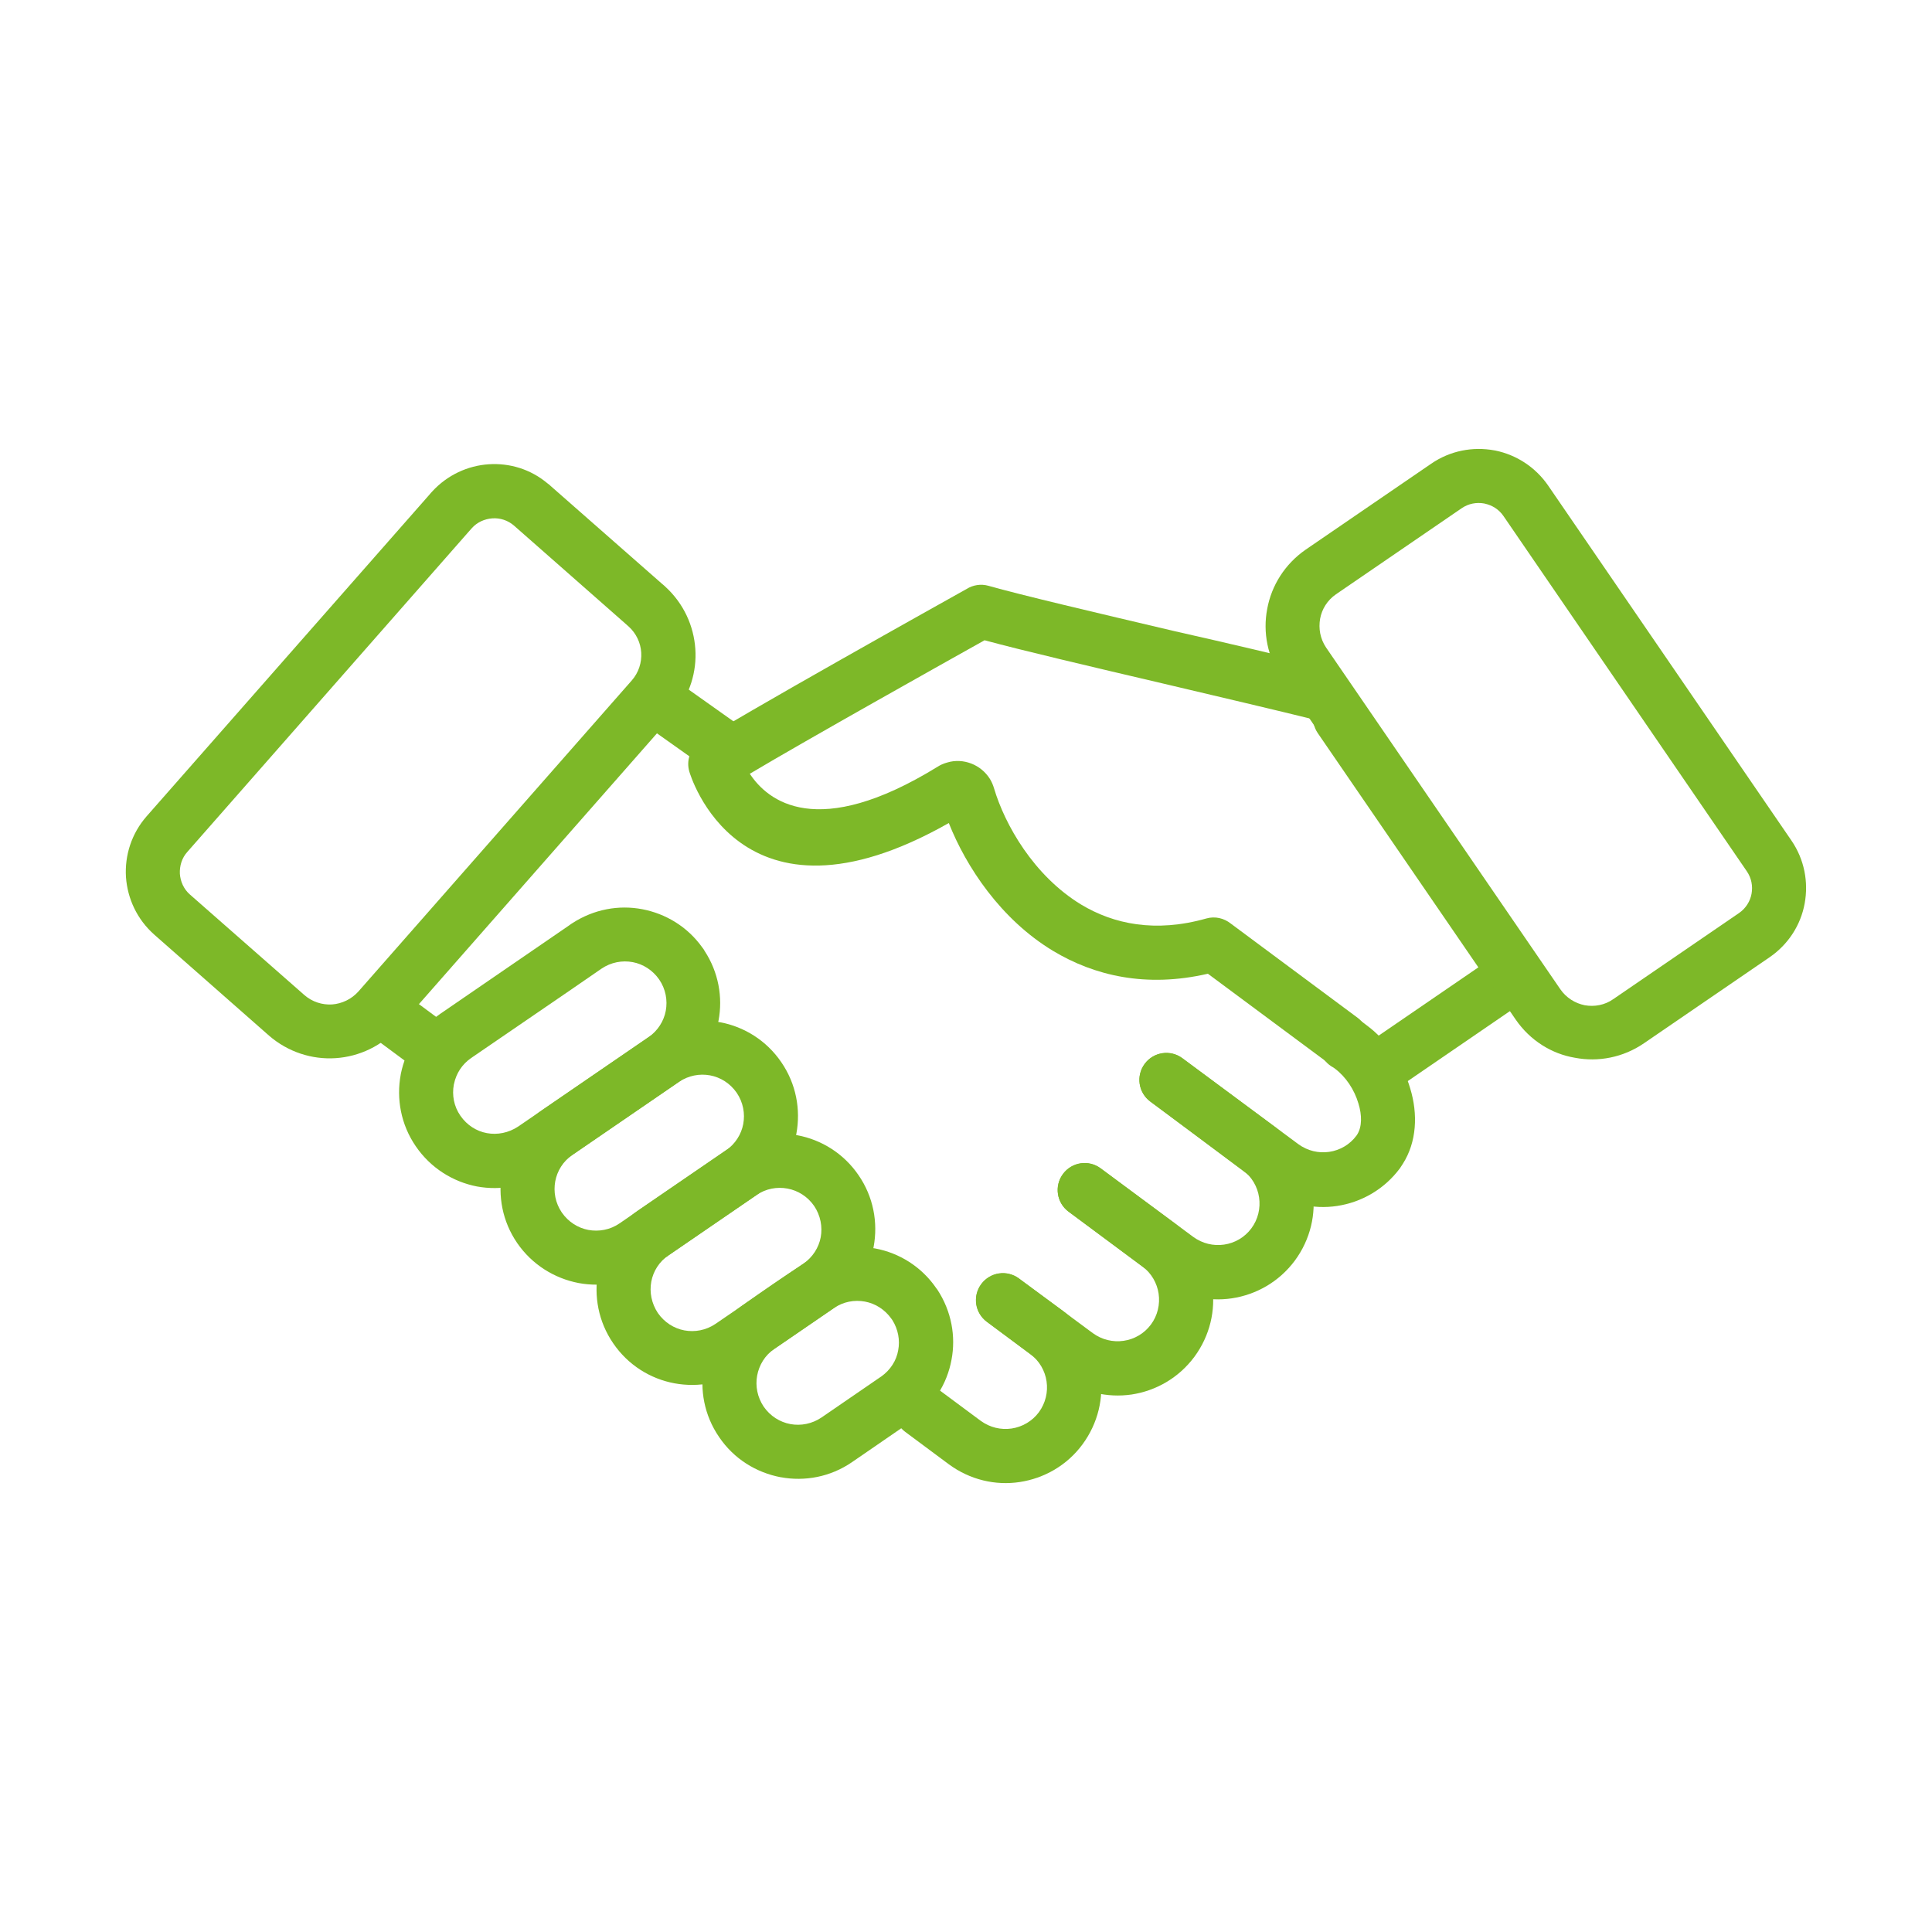 <?xml version="1.0" encoding="utf-8"?>
<!-- Generator: Adobe Illustrator 26.1.0, SVG Export Plug-In . SVG Version: 6.00 Build 0)  -->
<svg version="1.1" id="Слой_1" xmlns="http://www.w3.org/2000/svg" xmlns:xlink="http://www.w3.org/1999/xlink" x="0px" y="0px"
	 viewBox="0 0 100 100" style="enable-background:new 0 0 100 100;" xml:space="preserve">
<style type="text/css">
	.st0{fill:#7DB828;}
</style>
<g>
	<path class="st0" d="M51.08,68.41c-0.62-0.46-0.75-1.33-0.29-1.95c0.46-0.62,1.33-0.75,1.95-0.29L56.56,69
		c0.48,0.35,1.05,0.48,1.6,0.4c0.55-0.08,1.06-0.37,1.41-0.84c0.35-0.47,0.48-1.05,0.4-1.6c-0.08-0.54-0.37-1.06-0.84-1.41
		l-3.82-2.83c-0.62-0.46-0.75-1.33-0.29-1.95c0.46-0.62,1.33-0.75,1.95-0.29l3.82,2.83c1.1,0.81,1.76,2,1.95,3.25
		c0.19,1.25-0.11,2.57-0.92,3.67c-0.82,1.1-2,1.76-3.25,1.95c-1.25,0.18-2.57-0.11-3.67-0.92L51.08,68.41L51.08,68.41z"/>
	<path class="st0" d="M55.31,62.71c-0.62-0.46-0.75-1.33-0.29-1.95c0.46-0.62,1.33-0.75,1.95-0.29l4.79,3.55
		c0.48,0.35,1.05,0.48,1.6,0.4c0.55-0.08,1.06-0.37,1.41-0.84c0.35-0.47,0.48-1.05,0.4-1.6c-0.08-0.55-0.37-1.06-0.84-1.41
		l-4.79-3.55c-0.62-0.46-0.75-1.33-0.29-1.95c0.46-0.62,1.33-0.75,1.95-0.29l4.79,3.55c1.1,0.82,1.76,2,1.95,3.25
		c0.19,1.25-0.11,2.57-0.92,3.67c-0.82,1.1-2,1.76-3.25,1.95c-1.25,0.19-2.57-0.11-3.67-0.92L55.31,62.71L55.31,62.71z"/>
	<path class="st0" d="M59.54,57.01c-0.62-0.46-0.75-1.33-0.29-1.95c0.46-0.62,1.33-0.75,1.95-0.29l6,4.45
		c0.48,0.35,1.05,0.48,1.6,0.4c0.55-0.08,1.06-0.37,1.41-0.84l0.04-0.06l0,0c0.25-0.4,0.25-1,0.06-1.61
		c-0.21-0.71-0.65-1.38-1.23-1.81c-0.03-0.02-0.08-0.06-0.16-0.1c-0.65-0.41-0.85-1.28-0.43-1.93c0.41-0.65,1.28-0.85,1.93-0.43
		c0.09,0.05,0.19,0.13,0.32,0.23c1.07,0.79,1.88,2,2.25,3.26c0.41,1.34,0.34,2.78-0.38,3.91l0,0c-0.05,0.08-0.1,0.15-0.15,0.23
		c-0.82,1.1-2,1.76-3.25,1.95c-1.25,0.19-2.57-0.11-3.67-0.92L59.54,57.01L59.54,57.01z M38.28,37.56c0.63,0.45,0.77,1.32,0.33,1.95
		c-0.45,0.63-1.32,0.78-1.95,0.33l-3.47-2.46c-0.63-0.45-0.78-1.32-0.33-1.95c0.45-0.63,1.32-0.77,1.95-0.33L38.28,37.56
		L38.28,37.56z M19.02,53.47c-0.62-0.46-0.75-1.33-0.29-1.95c0.46-0.62,1.33-0.75,1.95-0.29l2.7,2c0.62,0.46,0.75,1.33,0.29,1.95
		c-0.46,0.62-1.33,0.75-1.95,0.29L19.02,53.47L19.02,53.47z M46.85,74.11c-0.62-0.46-0.75-1.33-0.29-1.95
		c0.46-0.62,1.33-0.75,1.95-0.29l2.25,1.67c0.48,0.35,1.05,0.48,1.6,0.4c0.54-0.08,1.06-0.37,1.41-0.84c0.35-0.48,0.48-1.05,0.4-1.6
		c-0.08-0.55-0.37-1.06-0.84-1.41l-2.25-1.67c-0.62-0.46-0.75-1.33-0.29-1.95c0.46-0.62,1.33-0.75,1.95-0.29L55,67.84
		c1.1,0.81,1.76,2,1.95,3.25c0.19,1.25-0.11,2.57-0.92,3.67c-0.81,1.1-2,1.76-3.25,1.95c-1.25,0.19-2.57-0.11-3.67-0.92L46.85,74.11
		L46.85,74.11z"/>
	<path class="st0" d="M68.84,34.57c0.75,0.18,1.21,0.94,1.02,1.69c-0.18,0.75-0.94,1.21-1.69,1.02c-2.23-0.55-5.17-1.24-8.01-1.91
		c-3.71-0.87-7.24-1.7-9.2-2.23c-1.97,1.1-9.25,5.18-12.15,6.91c0.92,1.4,3.47,3.49,9.73-0.37l0,0l0,0c0.14-0.09,0.3-0.16,0.48-0.21
		c0.42-0.13,0.86-0.1,1.25,0.05c0.39,0.15,0.73,0.42,0.97,0.8c0.09,0.15,0.16,0.31,0.21,0.48c0.56,1.89,2.06,4.53,4.51,6.02
		c1.68,1.01,3.83,1.47,6.48,0.72c0.46-0.13,0.92-0.01,1.26,0.26l6.57,4.88c0.62,0.46,0.75,1.33,0.29,1.95
		c-0.46,0.62-1.33,0.75-1.95,0.29l-6.09-4.52c-3.2,0.74-5.88,0.1-8.01-1.18c-2.72-1.64-4.51-4.37-5.4-6.62
		c-10.91,6.19-13.42-2.63-13.43-2.66l0,0c-0.17-0.57,0.04-1.2,0.56-1.55c1.71-1.16,12.85-7.38,13.8-7.91
		c0.32-0.2,0.73-0.27,1.12-0.16c1.69,0.48,5.56,1.39,9.64,2.35C63.51,33.28,66.32,33.94,68.84,34.57L68.84,34.57z M50.01,42.06
		L50.01,42.06L50.01,42.06L50.01,42.06z"/>
	<path class="st0" d="M68.21,37.95c-0.44-0.64-0.27-1.51,0.37-1.94c0.64-0.44,1.51-0.27,1.94,0.37l9.09,13.27
		c0.44,0.64,0.27,1.51-0.37,1.94L72,56.55c-0.64,0.44-1.51,0.27-1.94-0.37c-0.44-0.64-0.27-1.51,0.37-1.94l6.09-4.17L68.21,37.95
		L68.21,37.95z"/>
	<path class="st0" d="M37.22,74.38c-0.77-1.12-1.01-2.45-0.78-3.69v-0.01c0.23-1.24,0.94-2.4,2.07-3.17c1-0.71,2.06-1.44,3.09-2.11
		c1.12-0.77,2.45-1.01,3.7-0.78c1.24,0.23,2.4,0.94,3.17,2.07l0.01,0.01l0,0l0.05,0.07c0.72,1.11,0.95,2.4,0.72,3.61
		c-0.23,1.25-0.94,2.4-2.07,3.18l-0.01,0.01l0,0l-0.06,0.04l-3.01,2.07c-1.12,0.77-2.45,1.01-3.69,0.78h-0.01
		C39.15,76.22,37.99,75.52,37.22,74.38L37.22,74.38L37.22,74.38z M39.19,71.2c-0.1,0.54,0.01,1.12,0.34,1.61
		c0.34,0.49,0.84,0.8,1.38,0.9c0.54,0.1,1.12-0.01,1.61-0.34l3-2.06c0.03-0.02,0.06-0.04,0.09-0.06l0,0
		c0.48-0.34,0.79-0.83,0.88-1.36c0.1-0.52,0-1.08-0.3-1.56l-0.05-0.07l0,0c-0.34-0.48-0.83-0.79-1.37-0.89
		c-0.54-0.1-1.12,0-1.61,0.34l-3.08,2.11C39.59,70.15,39.29,70.66,39.19,71.2L39.19,71.2z"/>
	<path class="st0" d="M31.74,69.53c-0.77-1.12-1.01-2.45-0.78-3.7c0.23-1.25,0.94-2.41,2.07-3.18l4.54-3.11
		c1.12-0.77,2.45-1.01,3.7-0.78h0c1.24,0.23,2.4,0.94,3.17,2.07c0.77,1.12,1.01,2.45,0.78,3.7c-0.23,1.25-0.94,2.41-2.07,3.18
		l-4.54,3.11c-1.12,0.77-2.45,1.01-3.7,0.78C33.67,71.37,32.51,70.66,31.74,69.53L31.74,69.53L31.74,69.53z M33.71,66.34
		c-0.1,0.54,0.01,1.12,0.34,1.62c0.34,0.49,0.84,0.8,1.37,0.9c0.54,0.1,1.12,0,1.62-0.34l4.54-3.11c0.49-0.34,0.8-0.84,0.9-1.37
		c0.1-0.54-0.01-1.13-0.34-1.62h0c-0.34-0.49-0.84-0.8-1.38-0.9c-0.54-0.1-1.12,0-1.61,0.34l-4.54,3.11
		C34.12,65.3,33.81,65.8,33.71,66.34L33.71,66.34z"/>
	<path class="st0" d="M26.77,64.34c-0.77-1.12-1.01-2.45-0.78-3.7c0.23-1.25,0.94-2.41,2.07-3.18l5.5-3.77
		c1.12-0.77,2.45-1.01,3.7-0.78h0.01c1.24,0.23,2.4,0.94,3.17,2.07c0.77,1.12,1.01,2.45,0.78,3.7c-0.23,1.25-0.94,2.41-2.07,3.18
		l-5.5,3.77c-1.12,0.77-2.45,1.01-3.7,0.78C28.7,66.17,27.54,65.46,26.77,64.34L26.77,64.34z M28.74,61.14
		c-0.1,0.54,0,1.12,0.34,1.62c0.34,0.49,0.84,0.8,1.37,0.9c0.54,0.1,1.13,0,1.62-0.34l5.5-3.77c0.49-0.34,0.8-0.84,0.9-1.37
		c0.1-0.54,0-1.12-0.34-1.62l0,0c-0.34-0.49-0.84-0.8-1.38-0.9c-0.54-0.1-1.12,0.01-1.61,0.34l-5.5,3.77
		C29.14,60.11,28.84,60.61,28.74,61.14L28.74,61.14z"/>
	<path class="st0" d="M21.52,59.33c-0.77-1.12-1.01-2.46-0.78-3.7l0.01-0.06c0.25-1.22,0.95-2.35,2.06-3.11l6.66-4.57
		c0.05-0.04,0.11-0.08,0.16-0.11c1.11-0.72,2.4-0.95,3.61-0.72c1.21,0.23,2.34,0.9,3.11,1.98c0.05,0.06,0.09,0.12,0.12,0.18
		c0.72,1.1,0.95,2.4,0.72,3.61c-0.23,1.25-0.94,2.41-2.07,3.18l-6.74,4.62c-1.12,0.77-2.45,1.01-3.7,0.78
		C23.45,61.17,22.29,60.46,21.52,59.33L21.52,59.33L21.52,59.33z M23.49,56.14c-0.1,0.54,0,1.12,0.34,1.61l0,0
		c0.34,0.49,0.83,0.8,1.37,0.9c0.54,0.1,1.12-0.01,1.62-0.34l6.74-4.62c0.49-0.34,0.8-0.84,0.9-1.37c0.1-0.54,0-1.12-0.34-1.62l0,0
		c-0.34-0.49-0.84-0.8-1.37-0.9c-0.54-0.1-1.12,0-1.62,0.34c-2.24,1.55-4.5,3.08-6.74,4.62c-0.48,0.33-0.78,0.81-0.89,1.34
		L23.49,56.14L23.49,56.14z"/>
	<path class="st0" d="M78.45,52.77L66.34,35.09c-0.74-1.08-0.98-2.37-0.75-3.57c0.22-1.21,0.91-2.32,1.99-3.07l6.5-4.45
		c0.99-0.68,2.16-0.89,3.26-0.69l0.06,0.01c1.07,0.22,2.06,0.84,2.73,1.81l12.59,18.37c0.68,0.99,0.89,2.16,0.69,3.26
		c-0.2,1.1-0.83,2.11-1.82,2.79l-6.5,4.45c-1.08,0.74-2.37,0.98-3.57,0.75C80.32,54.55,79.2,53.86,78.45,52.77L78.45,52.77z
		 M68.64,33.52L80.76,51.2c0.31,0.45,0.77,0.73,1.26,0.83c0.5,0.09,1.04,0,1.49-0.32l6.5-4.45c0.35-0.24,0.58-0.61,0.65-1
		c0.07-0.39,0-0.81-0.25-1.17L77.82,26.71c-0.24-0.35-0.59-0.56-0.96-0.64l-0.04-0.01c-0.39-0.07-0.81,0-1.17,0.25l-6.5,4.45
		c-0.45,0.31-0.73,0.77-0.82,1.26C68.24,32.53,68.33,33.06,68.64,33.52L68.64,33.52z"/>
	<path class="st0" d="M18.55,51.32l14.15-16.1c0.36-0.41,0.52-0.93,0.49-1.44c-0.03-0.51-0.26-1-0.66-1.36l-0.07-0.06l0,0
		l-0.02-0.02l-5.83-5.13c-0.32-0.28-0.73-0.41-1.13-0.38c-0.4,0.03-0.79,0.2-1.07,0.52l-0.06,0.07l0,0l-0.02,0.02L9.7,44.09
		c-0.29,0.32-0.41,0.73-0.39,1.14c0.03,0.4,0.2,0.79,0.52,1.07l5.92,5.2c0.41,0.36,0.93,0.52,1.44,0.49
		C17.7,51.95,18.19,51.72,18.55,51.32L18.55,51.32z M34.74,37.12L20.65,53.15c-0.87,0.99-2.06,1.54-3.28,1.62
		c-1.21,0.08-2.46-0.31-3.45-1.17L8,48.39c-0.91-0.8-1.4-1.88-1.48-2.99c-0.07-1.11,0.28-2.25,1.07-3.15L22.23,25.6
		c0.04-0.05,0.09-0.11,0.14-0.16l0,0c0.79-0.86,1.85-1.34,2.93-1.41c1.07-0.07,2.16,0.25,3.04,0.99c0.06,0.04,0.12,0.09,0.18,0.15
		l0,0l5.76,5.06c0.05,0.04,0.11,0.09,0.16,0.14l0,0c0.95,0.87,1.47,2.03,1.55,3.22c0.08,1.17-0.28,2.38-1.09,3.35
		C34.84,37.01,34.8,37.07,34.74,37.12L34.74,37.12L34.74,37.12z"/>
</g>
</svg>
